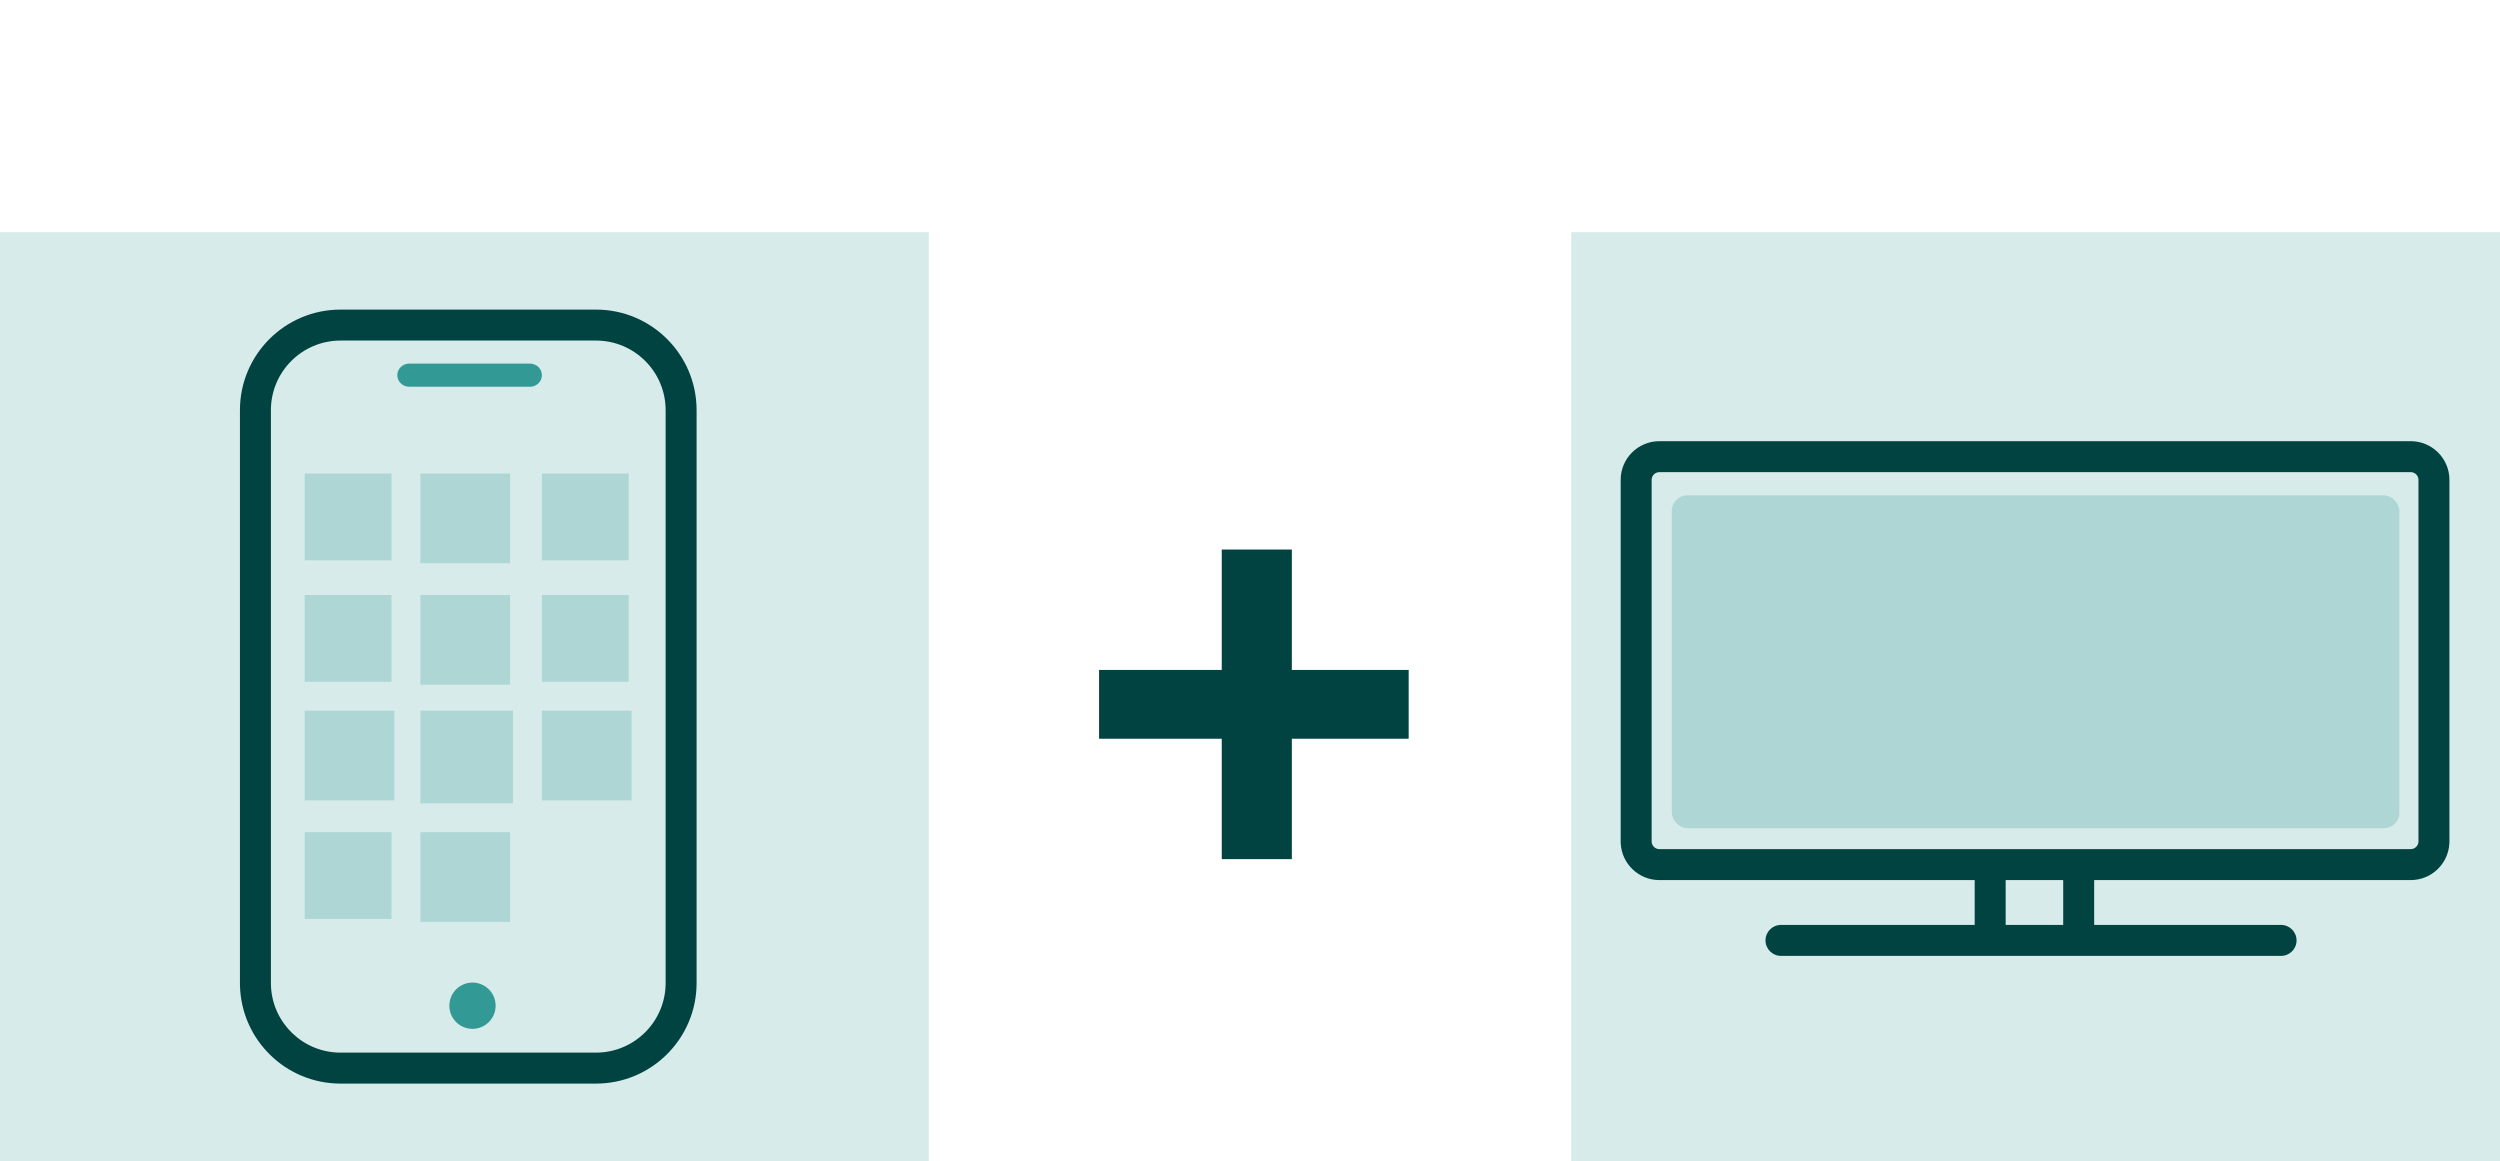 <svg width="323" height="150" viewBox="0 0 323 150" fill="none" xmlns="http://www.w3.org/2000/svg">
<rect x="203" y="30" width="120" height="120" fill="#D6EBEA"/>
<rect x="216" y="64" width="94" height="43" rx="2" fill="#ADD6D5"/>
<path d="M311.466 57.001C314.227 57.001 316.466 59.239 316.466 62.001V108.706L316.459 108.962C316.325 111.604 314.141 113.706 311.466 113.706H270.566V119.5H294.715C295.819 119.501 296.715 120.396 296.715 121.5C296.715 122.605 295.819 123.5 294.715 123.5H230.103C228.998 123.5 228.103 122.605 228.103 121.5C228.103 120.396 228.998 119.5 230.103 119.5H255.131V113.706H214.39C211.714 113.706 209.53 111.604 209.396 108.962L209.39 108.706V62.001C209.39 59.239 211.628 57.001 214.39 57.001H311.466ZM259.131 119.5H266.566V113.706H259.131V119.5ZM214.39 61.001C213.837 61.001 213.39 61.448 213.39 62.001V108.706C213.39 109.258 213.837 109.706 214.39 109.706H311.466C312.018 109.706 312.466 109.258 312.466 108.706V62.001C312.466 61.448 312.018 61.001 311.466 61.001H214.39Z" fill="#004340"/>
<path d="M166.905 86.556H182V95.444H166.905V111H157.849V95.444H142V86.556H157.849V71H166.905V86.556Z" fill="#004340"/>
<rect y="30" width="120" height="120" fill="#D6EBEA"/>
<path d="M68.47 46.979C69.323 46.979 70.014 47.648 70.014 48.474C70.014 49.299 69.323 49.968 68.47 49.968L52.874 49.968C52.021 49.968 51.33 49.299 51.33 48.474C51.33 47.648 52.021 46.979 52.874 46.979L68.47 46.979Z" fill="#339995"/>
<path d="M39.372 61.179H50.583V72.39H39.372V61.179Z" fill="#ADD6D5"/>
<path d="M39.372 76.874H50.583V88.085H39.372V76.874Z" fill="#ADD6D5"/>
<path d="M39.372 91.821H50.956V103.406H39.372V91.821Z" fill="#ADD6D5"/>
<path d="M39.372 107.516H50.583V118.727H39.372V107.516Z" fill="#ADD6D5"/>
<path d="M70.015 61.179H81.225V72.39H70.015V61.179Z" fill="#ADD6D5"/>
<path d="M70.015 76.874H81.225V88.085H70.015V76.874Z" fill="#ADD6D5"/>
<path d="M70.015 91.821H81.599V103.406H70.015V91.821Z" fill="#ADD6D5"/>
<path d="M54.32 61.179H65.904V72.763H54.32V61.179Z" fill="#ADD6D5"/>
<path d="M54.32 76.874H65.904V88.458H54.32V76.874Z" fill="#ADD6D5"/>
<path d="M54.32 91.821H66.278V103.779H54.32V91.821Z" fill="#ADD6D5"/>
<path d="M54.32 107.516H65.904V119.1H54.32V107.516Z" fill="#ADD6D5"/>
<path d="M61.2 126.952C62.78 127.032 64.036 128.338 64.036 129.937C64.036 131.588 62.697 132.926 61.047 132.927L60.892 132.923C59.313 132.843 58.057 131.537 58.057 129.937C58.057 128.286 59.396 126.948 61.047 126.948L61.2 126.952Z" fill="#339995"/>
<path d="M86 53C86 48.029 81.971 44 77 44H44C39.029 44 35 48.029 35 53V127L35.012 127.463C35.253 132.218 39.185 136 44 136H77C81.971 136 86 131.971 86 127V53ZM90 127C90 134.18 84.18 140 77 140H44C36.933 140 31.182 134.36 31.004 127.336L31 127V53C31 45.82 36.82 40 44 40H77C84.18 40 90 45.82 90 53V127Z" fill="#004340"/>
</svg>
